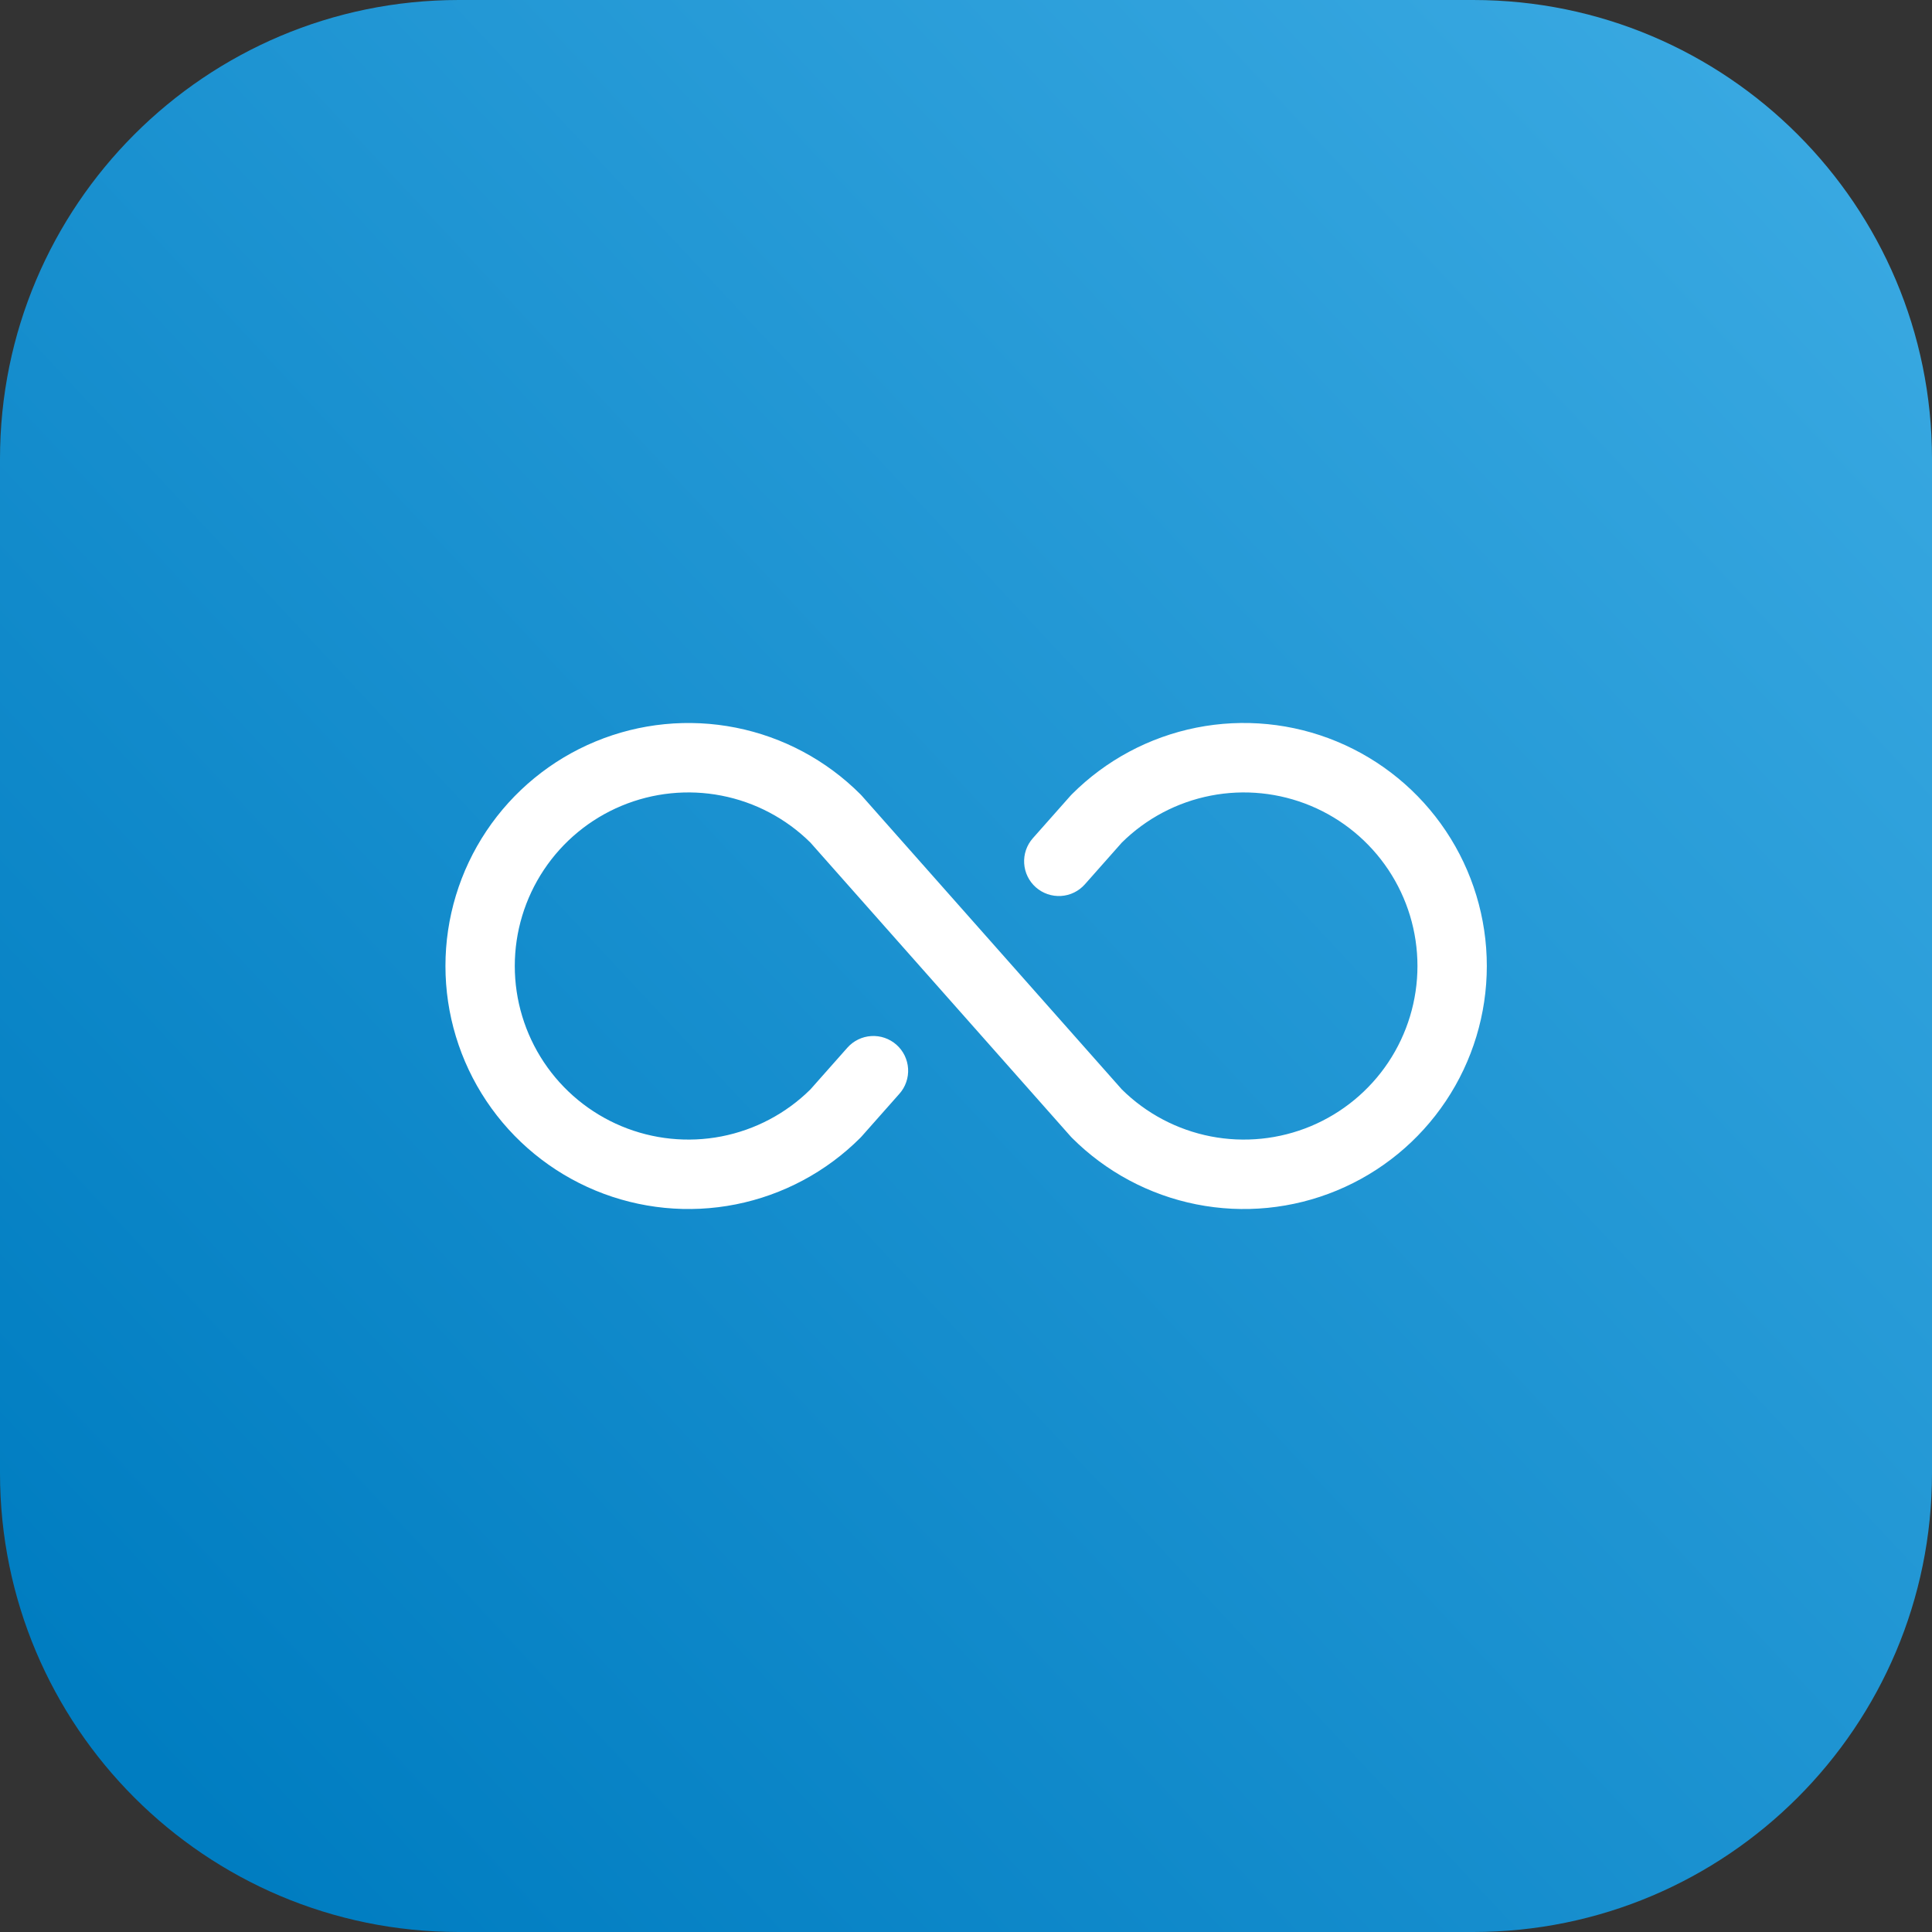 <svg xmlns="http://www.w3.org/2000/svg" width="80" height="80" viewBox="0 0 80 80" fill="none"><rect x="0" y="0" width="80" height="80" fill="#333333" stroke="none"/><path d="M0 19C0 8.507 8.507 0 19 0H61C71.493 0 80 8.507 80 19V61C80 71.493 71.493 80 61 80H19C8.507 80 0 71.493 0 61V19Z" fill="url(#paint0_linear_7566_16939)"></path><path d="M61.566 40C61.566 41.99 60.976 43.936 59.87 45.591C58.765 47.246 57.193 48.536 55.354 49.297C53.516 50.059 51.492 50.258 49.54 49.87C47.588 49.482 45.795 48.523 44.388 47.116L44.329 47.053L33.556 34.888C32.548 33.891 31.267 33.215 29.875 32.945C28.483 32.674 27.042 32.822 25.734 33.368C24.425 33.914 23.308 34.836 22.522 36.016C21.736 37.196 21.316 38.582 21.316 40C21.316 41.418 21.736 42.804 22.522 43.985C23.308 45.165 24.425 46.086 25.734 46.633C27.042 47.179 28.483 47.326 29.875 47.056C31.267 46.785 32.548 46.109 33.556 45.112L35.087 43.384C35.212 43.242 35.364 43.127 35.534 43.044C35.704 42.961 35.888 42.912 36.077 42.901C36.266 42.889 36.455 42.915 36.633 42.976C36.812 43.038 36.977 43.134 37.119 43.259C37.26 43.384 37.376 43.536 37.459 43.706C37.541 43.876 37.59 44.06 37.602 44.249C37.613 44.437 37.588 44.626 37.526 44.805C37.465 44.984 37.369 45.149 37.243 45.29L35.682 47.053L35.623 47.116C34.215 48.523 32.422 49.481 30.471 49.87C28.519 50.258 26.495 50.058 24.657 49.297C22.818 48.535 21.247 47.245 20.141 45.591C19.035 43.936 18.445 41.99 18.445 40C18.445 38.01 19.035 36.065 20.141 34.41C21.247 32.755 22.818 31.465 24.657 30.704C26.495 29.942 28.519 29.743 30.471 30.131C32.422 30.519 34.215 31.477 35.623 32.885L35.682 32.947L46.454 45.112C47.463 46.109 48.744 46.785 50.136 47.056C51.527 47.326 52.968 47.179 54.277 46.633C55.585 46.086 56.703 45.165 57.489 43.985C58.275 42.804 58.694 41.418 58.694 40C58.694 38.582 58.275 37.196 57.489 36.016C56.703 34.836 55.585 33.914 54.277 33.368C52.968 32.822 51.527 32.674 50.136 32.945C48.744 33.215 47.463 33.891 46.454 34.888L44.923 36.617C44.67 36.903 44.315 37.077 43.934 37.1C43.553 37.123 43.178 36.994 42.892 36.742C42.606 36.489 42.432 36.133 42.409 35.752C42.385 35.371 42.514 34.996 42.767 34.71L44.329 32.947L44.388 32.885C45.795 31.477 47.588 30.519 49.54 30.13C51.492 29.742 53.516 29.941 55.354 30.703C57.193 31.465 58.765 32.755 59.87 34.409C60.976 36.064 61.566 38.01 61.566 40Z" fill="white"></path><defs><linearGradient id="paint0_linear_7566_16939" x1="76" y1="7.5" x2="6" y2="73" gradientUnits="userSpaceOnUse"><stop stop-color="#38A8E1"></stop><stop offset="1" stop-color="#007DC1"></stop></linearGradient></defs></svg>